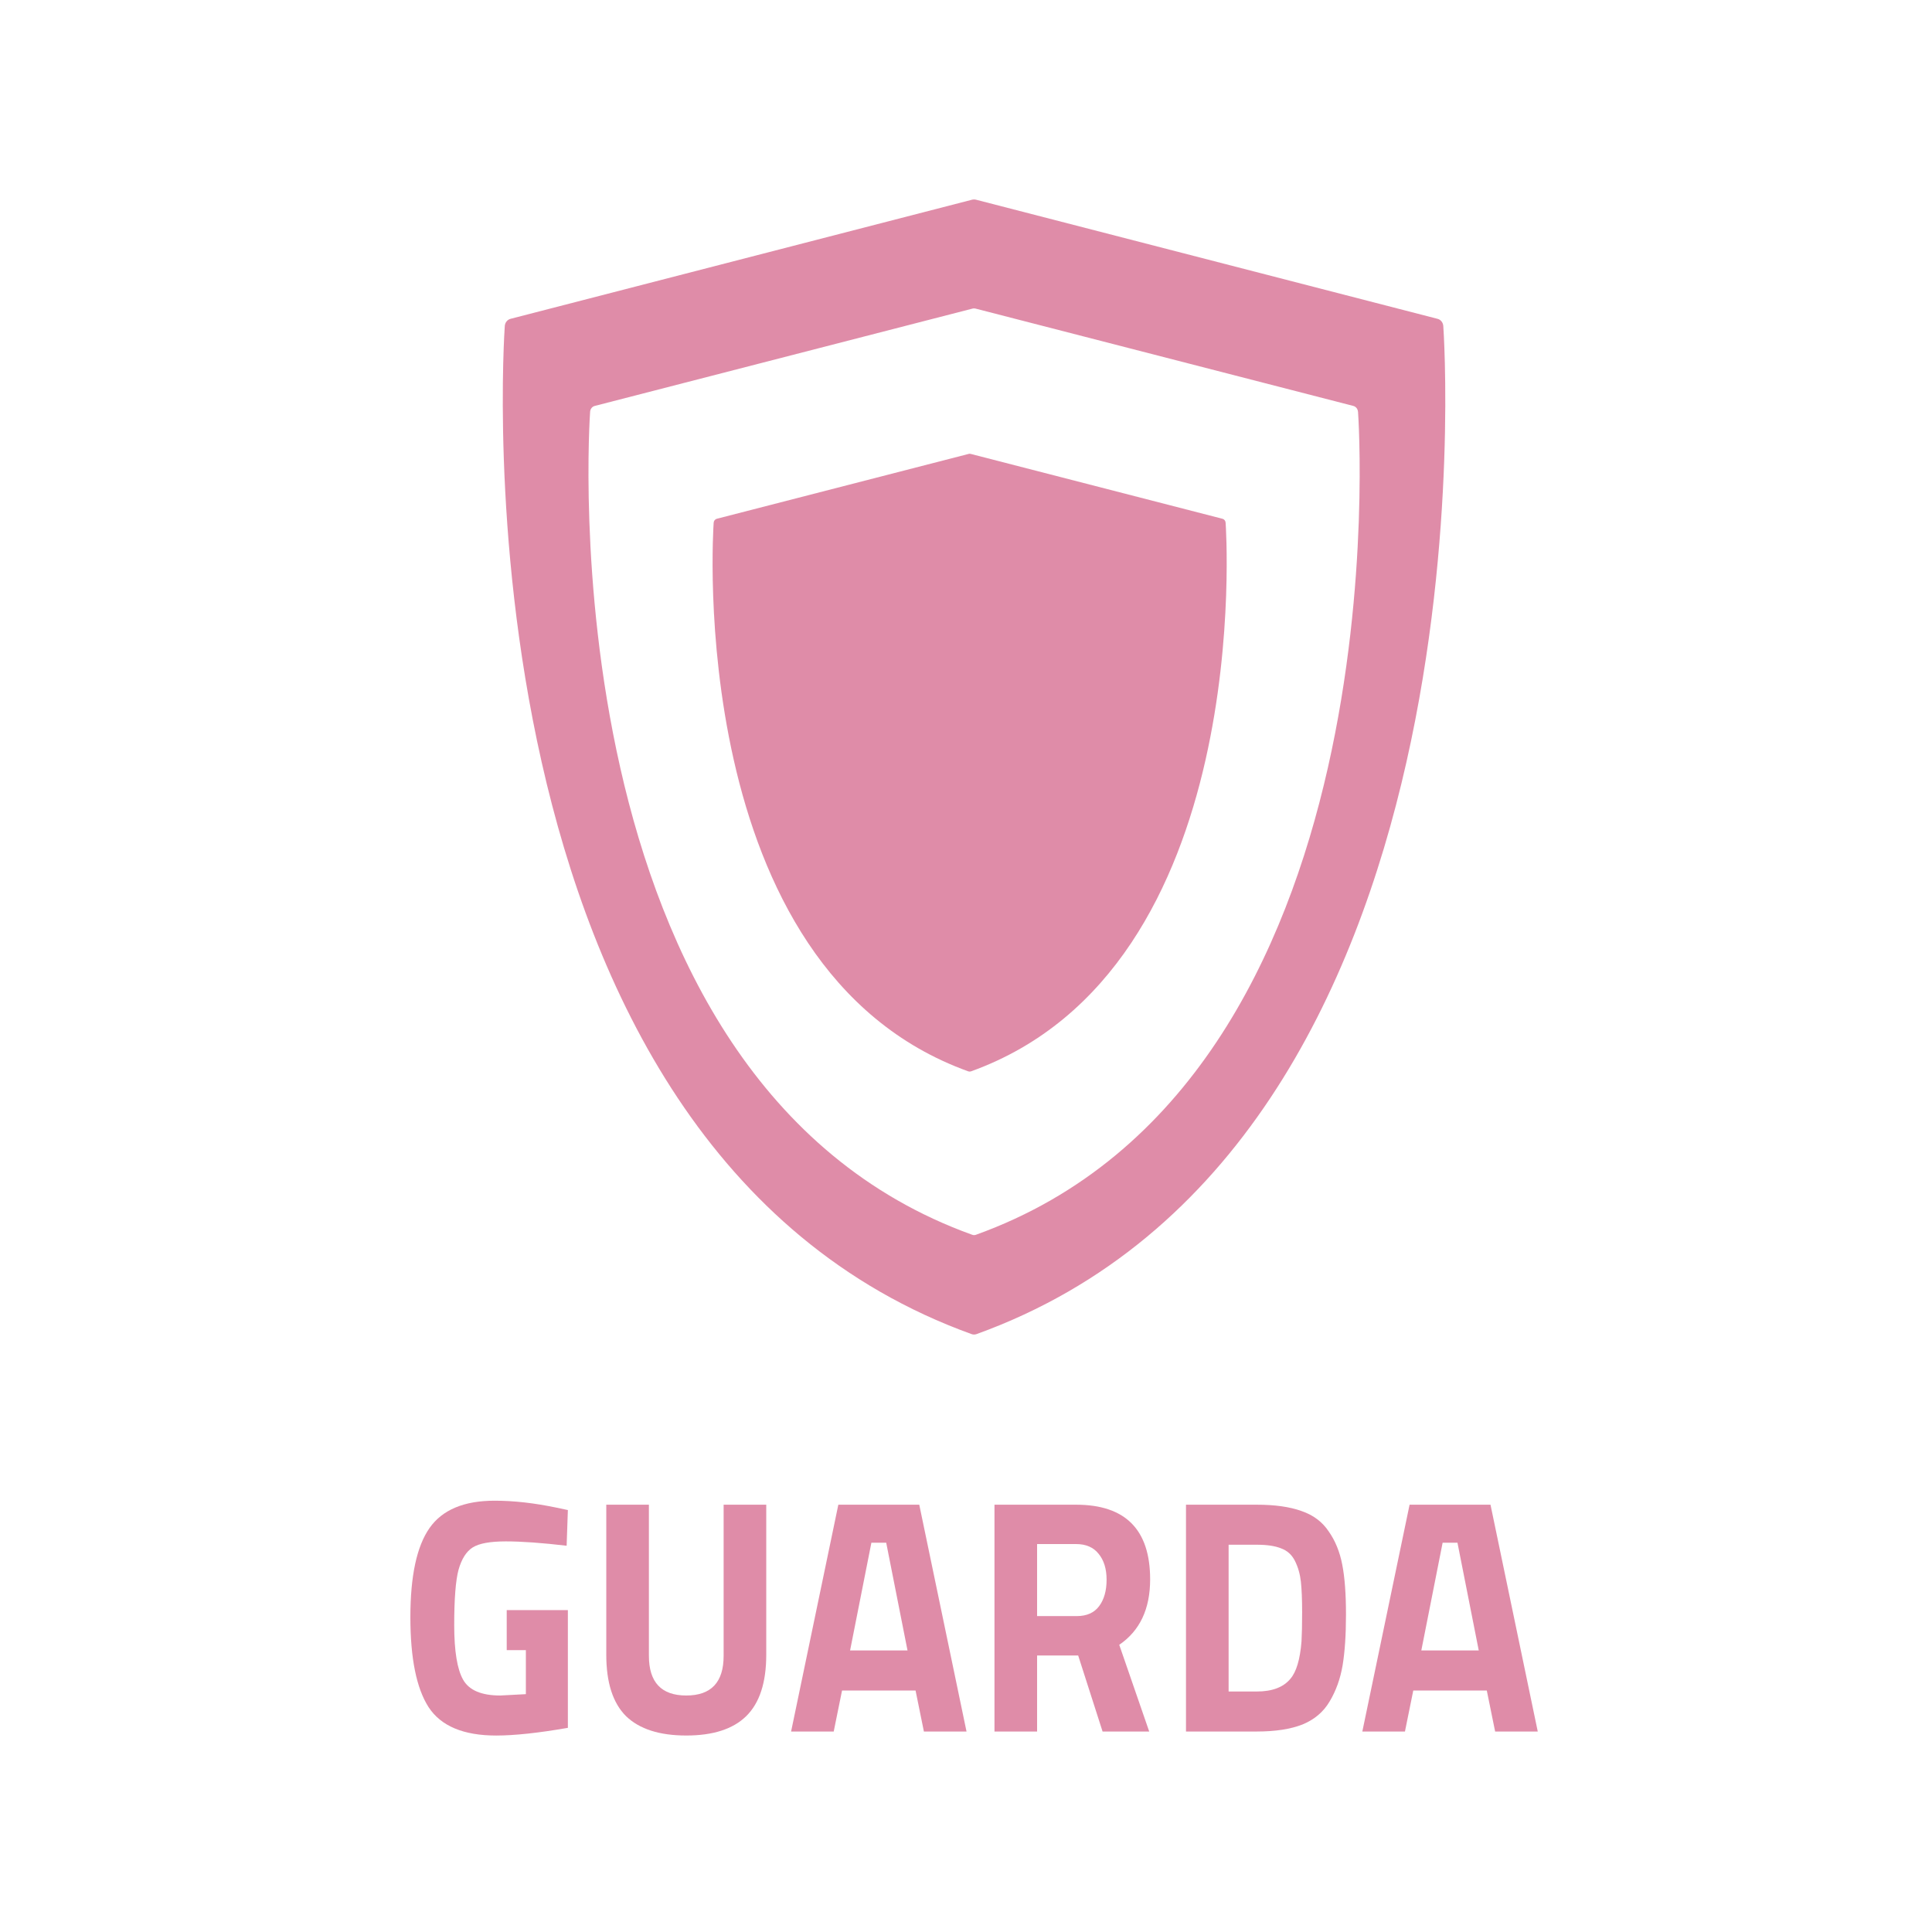 <svg width="100" height="100" viewBox="0 0 100 100" fill="none" xmlns="http://www.w3.org/2000/svg">
<g clip-path="url(#clip0_202_2)">
<path fill-rule="evenodd" clip-rule="evenodd" d="M74.613 16.636C74.665 16.702 74.697 16.784 74.704 16.87C74.736 17.293 77.636 59.276 50.542 69.054C50.46 69.083 50.372 69.083 50.291 69.054C23.197 59.276 26.097 17.293 26.128 16.87C26.135 16.784 26.167 16.702 26.22 16.637C26.272 16.571 26.343 16.524 26.422 16.503L50.324 10.334C50.385 10.319 50.447 10.319 50.508 10.334L74.409 16.503C74.488 16.523 74.56 16.57 74.613 16.636ZM70.213 21.118C70.257 21.172 70.283 21.238 70.288 21.308H70.291C70.318 21.653 72.69 55.928 50.519 63.91C50.454 63.936 50.382 63.936 50.317 63.91C28.145 55.928 30.518 21.653 30.545 21.308C30.55 21.238 30.576 21.172 30.619 21.118C30.662 21.065 30.72 21.027 30.784 21.011L50.34 15.972C50.389 15.958 50.441 15.958 50.491 15.972L70.048 21.011C70.112 21.027 70.17 21.065 70.213 21.118Z" fill="#C11B53" fill-opacity="0.5"/>
<path d="M50.139 23.494L37.099 26.852C37.056 26.863 37.018 26.889 36.989 26.925C36.961 26.961 36.943 27.005 36.94 27.052C36.923 27.282 35.341 50.133 50.12 55.454C50.165 55.469 50.213 55.469 50.257 55.454C65.036 50.132 63.455 27.282 63.437 27.051C63.434 27.004 63.417 26.959 63.388 26.924C63.359 26.888 63.32 26.863 63.277 26.852L50.238 23.493C50.206 23.484 50.172 23.484 50.139 23.493" fill="#C11B53" fill-opacity="0.5"/>
<path d="M26.228 85.411V83.339H29.393V89.433C27.869 89.698 26.633 89.831 25.684 89.831C23.99 89.831 22.823 89.341 22.184 88.363C21.555 87.385 21.241 85.831 21.241 83.701C21.241 81.572 21.571 80.036 22.232 79.091C22.892 78.148 24.017 77.676 25.605 77.676C26.596 77.676 27.667 77.797 28.818 78.038L29.393 78.16L29.329 80.007C28.05 79.857 27.001 79.782 26.18 79.782C25.37 79.782 24.8 79.886 24.47 80.093C24.139 80.3 23.894 80.686 23.734 81.249C23.585 81.802 23.51 82.758 23.51 84.116C23.51 85.463 23.665 86.406 23.974 86.947C24.283 87.488 24.922 87.759 25.892 87.759L27.219 87.689V85.411H26.228Z" fill="#C11B53" fill-opacity="0.5"/>
<path d="M33.587 85.704C33.587 87.074 34.231 87.759 35.521 87.759C36.81 87.759 37.455 87.074 37.455 85.704V77.883H39.661V85.652C39.661 87.091 39.315 88.15 38.622 88.829C37.94 89.497 36.906 89.83 35.521 89.83C34.136 89.83 33.096 89.497 32.404 88.829C31.722 88.15 31.381 87.091 31.381 85.652V77.883H33.587V85.704Z" fill="#C11B53" fill-opacity="0.5"/>
<path d="M40.947 89.623L43.392 77.883H47.581L50.027 89.623H47.821L47.389 87.5H43.584L43.153 89.623H40.947ZM45.103 79.851L44 85.428H46.973L45.87 79.851H45.103Z" fill="#C11B53" fill-opacity="0.5"/>
<path d="M53.68 85.687V89.623H51.474V77.883H55.694C58.252 77.883 59.531 79.172 59.531 81.75C59.531 83.281 58.998 84.409 57.932 85.135L59.483 89.623H57.069L55.806 85.687H53.68ZM55.726 83.649C56.249 83.649 56.638 83.477 56.893 83.131C57.149 82.786 57.277 82.331 57.277 81.767C57.277 81.204 57.138 80.755 56.861 80.421C56.595 80.087 56.206 79.92 55.694 79.92H53.68V83.649H55.726Z" fill="#C11B53" fill-opacity="0.5"/>
<path d="M65.048 89.623H61.387V77.883H65.048C65.986 77.883 66.758 77.992 67.366 78.211C67.973 78.418 68.442 78.769 68.772 79.264C69.113 79.748 69.348 80.323 69.476 80.991C69.604 81.647 69.668 82.504 69.668 83.564C69.668 84.622 69.609 85.502 69.492 86.205C69.374 86.895 69.151 87.517 68.82 88.069C68.501 88.61 68.032 89.007 67.414 89.26C66.796 89.502 66.007 89.623 65.048 89.623ZM67.366 84.962C67.387 84.594 67.398 84.087 67.398 83.442C67.398 82.786 67.376 82.263 67.334 81.871C67.291 81.48 67.19 81.123 67.03 80.801C66.87 80.478 66.63 80.26 66.311 80.144C66.002 80.018 65.581 79.955 65.048 79.955H63.593V87.552H65.048C65.847 87.552 66.428 87.333 66.79 86.895C67.099 86.538 67.291 85.894 67.366 84.962Z" fill="#C11B53" fill-opacity="0.5"/>
<path d="M70.514 89.623L72.96 77.883H77.148L79.594 89.623H77.388L76.956 87.5H73.151L72.72 89.623H70.514ZM74.67 79.851L73.567 85.428H76.54L75.438 79.851H74.67Z" fill="#C11B53" fill-opacity="0.5"/>
</g>
<defs>
<clipPath id="clip0_202_2">
<rect width="58.834" height="80" fill="white" transform="translate(21 10)"/>
</clipPath>
</defs>
</svg>